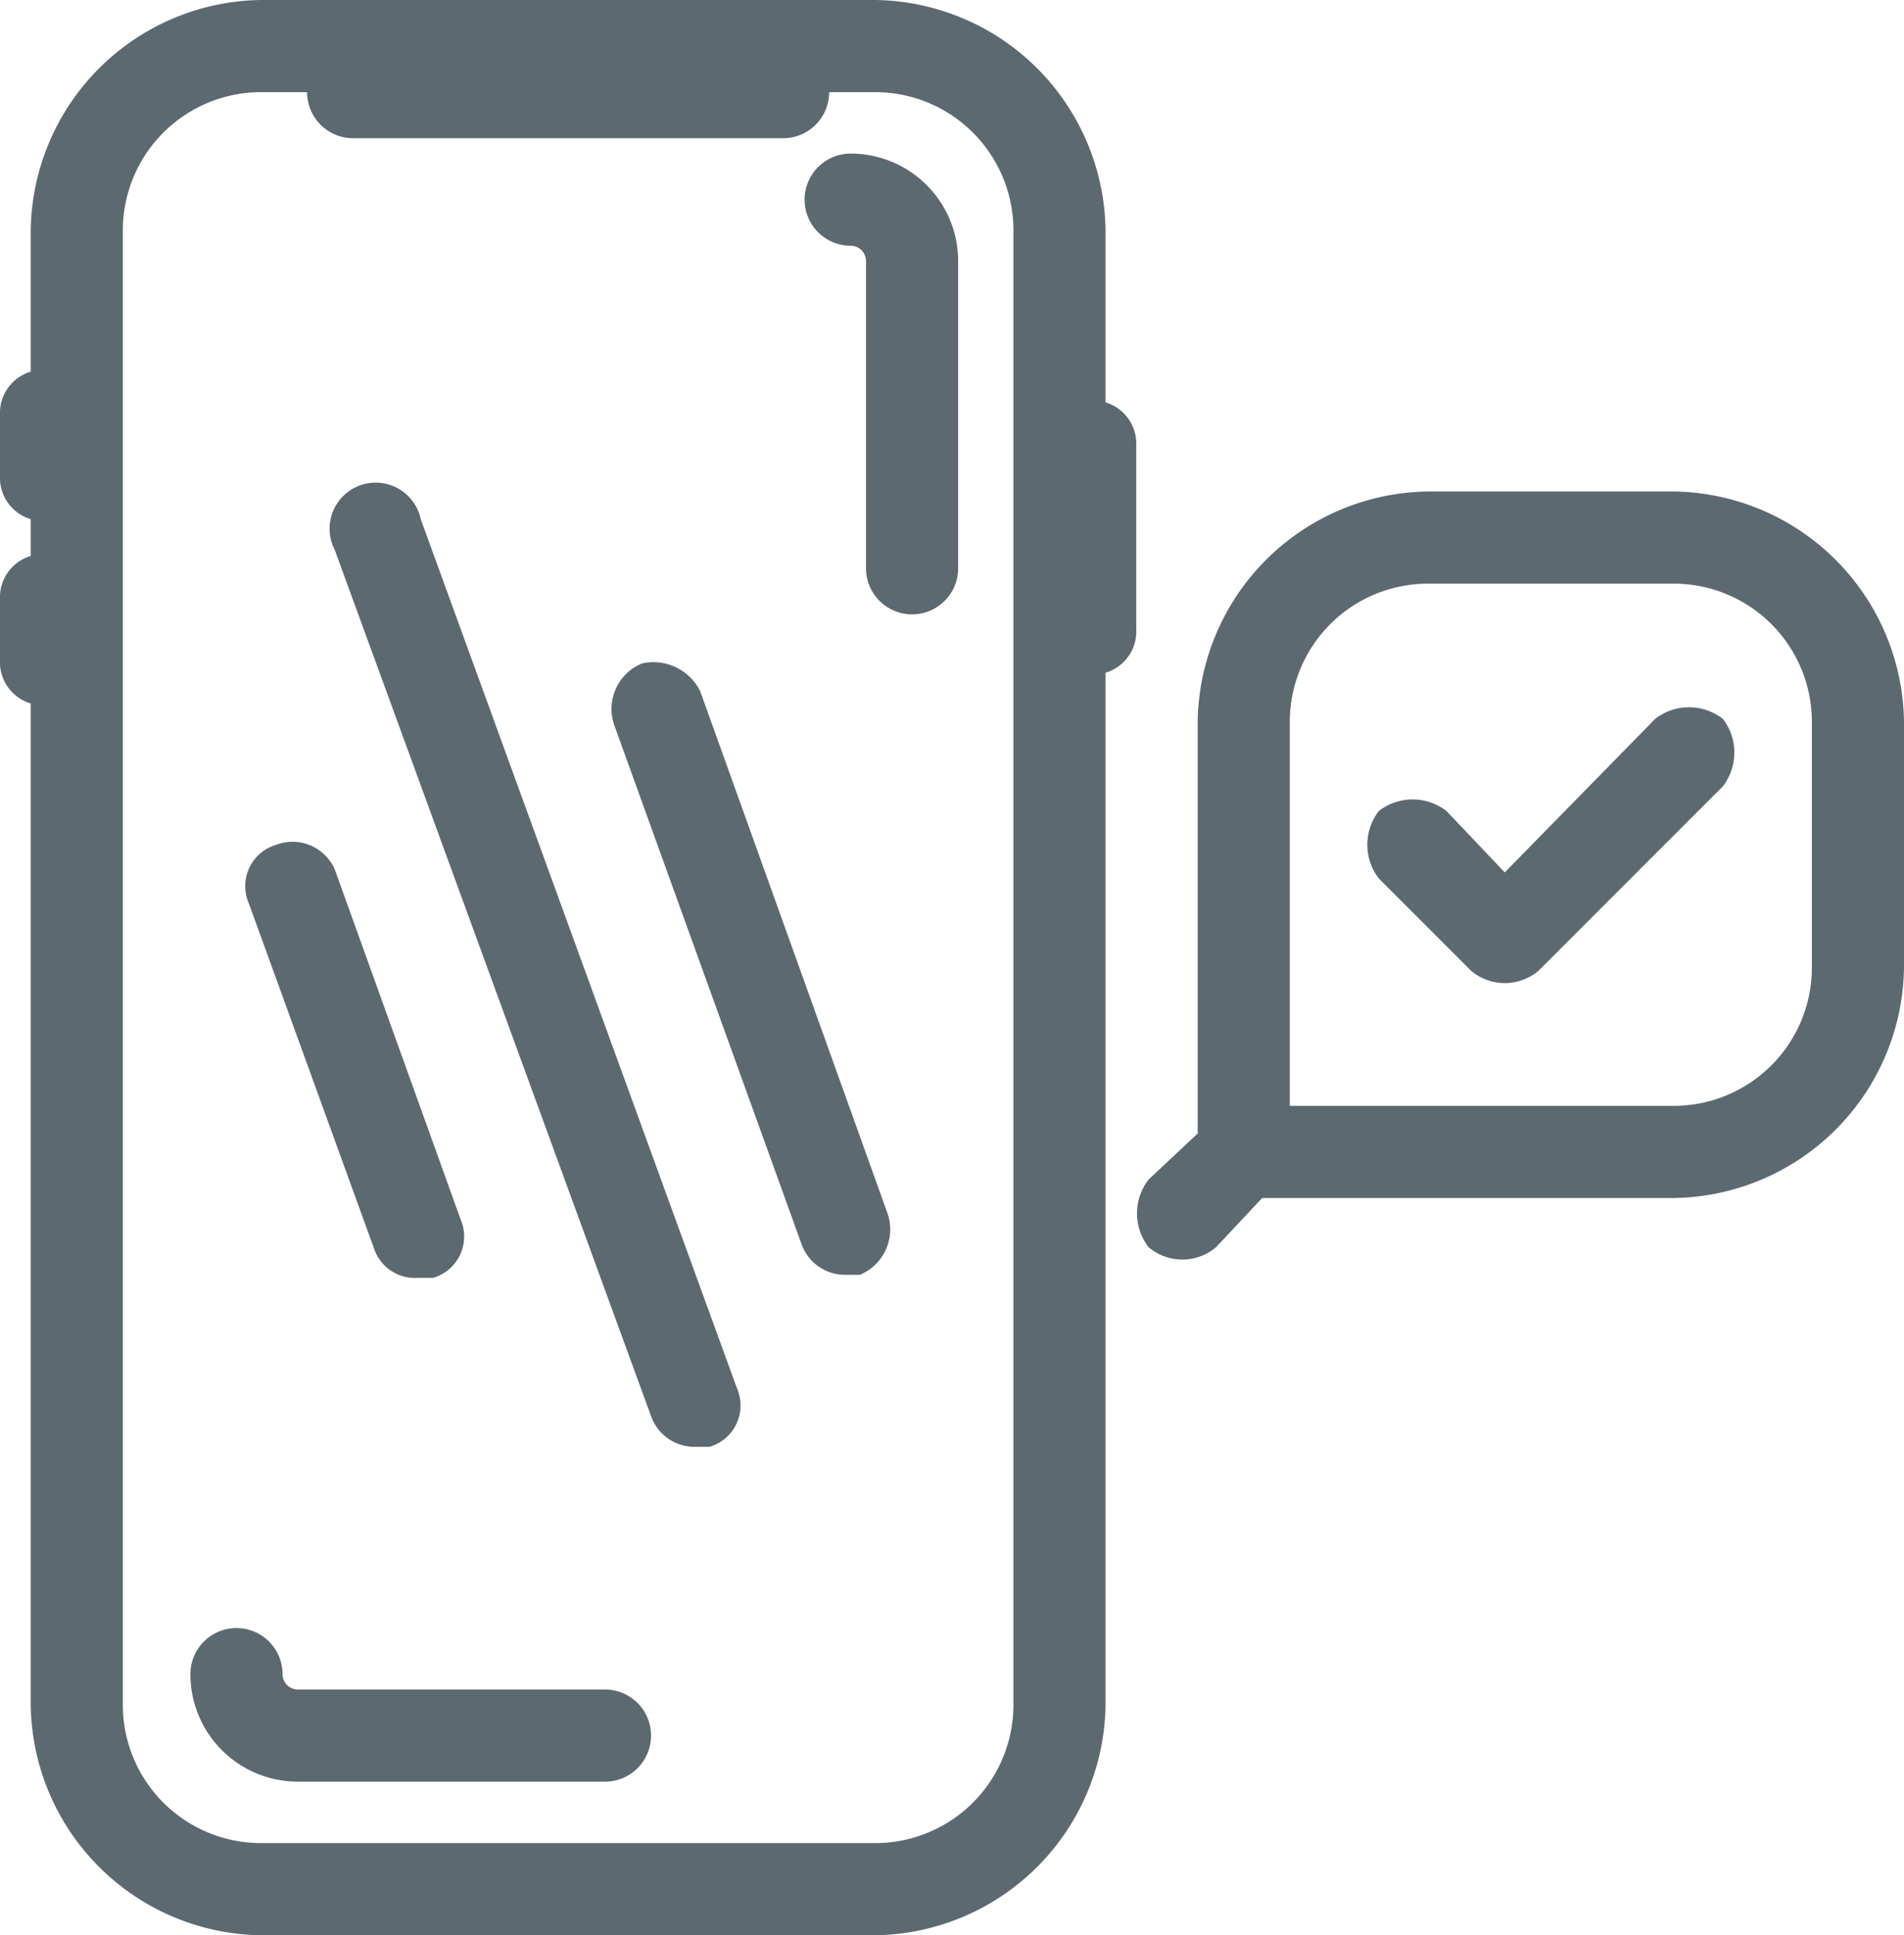 <svg xmlns="http://www.w3.org/2000/svg" viewBox="0 0 62 63"><path d="M37,20.5v-6a1.4,1.4,0,0,0-1-1.4V7.5A7.6,7.6,0,0,0,28.5,0H8.5A7.6,7.6,0,0,0,1,7.5v4.6a1.4,1.4,0,0,0-1,1.4v2a1.4,1.4,0,0,0,1,1.4v1.2a1.4,1.4,0,0,0-1,1.4v2a1.4,1.4,0,0,0,1,1.4V55.5A7.6,7.6,0,0,0,8.5,63h20A7.6,7.6,0,0,0,36,55.5V21.9A1.4,1.4,0,0,0,37,20.5Zm-4,35A4.5,4.5,0,0,1,28.5,60H8.5A4.5,4.5,0,0,1,4,55.5V7.5A4.5,4.5,0,0,1,8.5,3H10a1.5,1.5,0,0,0,1.5,1.5h14A1.5,1.5,0,0,0,27,3h1.5A4.5,4.5,0,0,1,33,7.5Z" fill="#5d6970"/><path d="M13.7,16.9a1.5,1.5,0,1,0-2.8,1L21.2,46.1a1.5,1.5,0,0,0,1.4,1h.5a1.4,1.4,0,0,0,.9-1.9Z" fill="#5d6970"/><path d="M22.8,22.5a1.7,1.7,0,0,0-1.9-.9,1.6,1.6,0,0,0-.9,2l6.1,16.9a1.5,1.5,0,0,0,1.4,1H28a1.6,1.6,0,0,0,.9-2Z" fill="#5d6970"/><path d="M12.2,40.7a1.4,1.4,0,0,0,1.4.9h.5a1.4,1.4,0,0,0,.9-1.9L10.9,28.3A1.5,1.5,0,0,0,9,27.5a1.4,1.4,0,0,0-.9,1.9Z" fill="#5d6970"/><path d="M54.5,16h-8A7.6,7.6,0,0,0,39,23.5V36.9l-1.6,1.5a1.8,1.8,0,0,0,0,2.2,1.7,1.7,0,0,0,2.2,0L41.1,39H54.5A7.6,7.6,0,0,0,62,31.5v-8A7.6,7.6,0,0,0,54.5,16ZM59,31.5A4.5,4.5,0,0,1,54.5,36H42V23.5A4.5,4.5,0,0,1,46.5,19h8A4.5,4.5,0,0,1,59,23.5Z" fill="#5d6970"/><path d="M19.7,55H9.7a.5.5,0,0,1-.5-.5A1.5,1.5,0,0,0,7.7,53a1.5,1.5,0,0,0-1.5,1.5A3.5,3.5,0,0,0,9.7,58h10a1.5,1.5,0,1,0,0-3Z" fill="#5d6970"/><path d="M27.7,5a1.5,1.5,0,0,0,0,3,.5.5,0,0,1,.5.5v10A1.5,1.5,0,0,0,29.7,20a1.5,1.5,0,0,0,1.5-1.5V8.5A3.5,3.5,0,0,0,27.7,5Z" fill="#5d6970"/><path d="M53.9,23.4l-4.9,5-1.9-2a1.8,1.8,0,0,0-2.2,0,1.8,1.8,0,0,0,0,2.2l3,3a1.7,1.7,0,0,0,2.2,0l6-6a1.8,1.8,0,0,0,0-2.2A1.8,1.8,0,0,0,53.9,23.4Z" fill="#5d6970"/></svg>